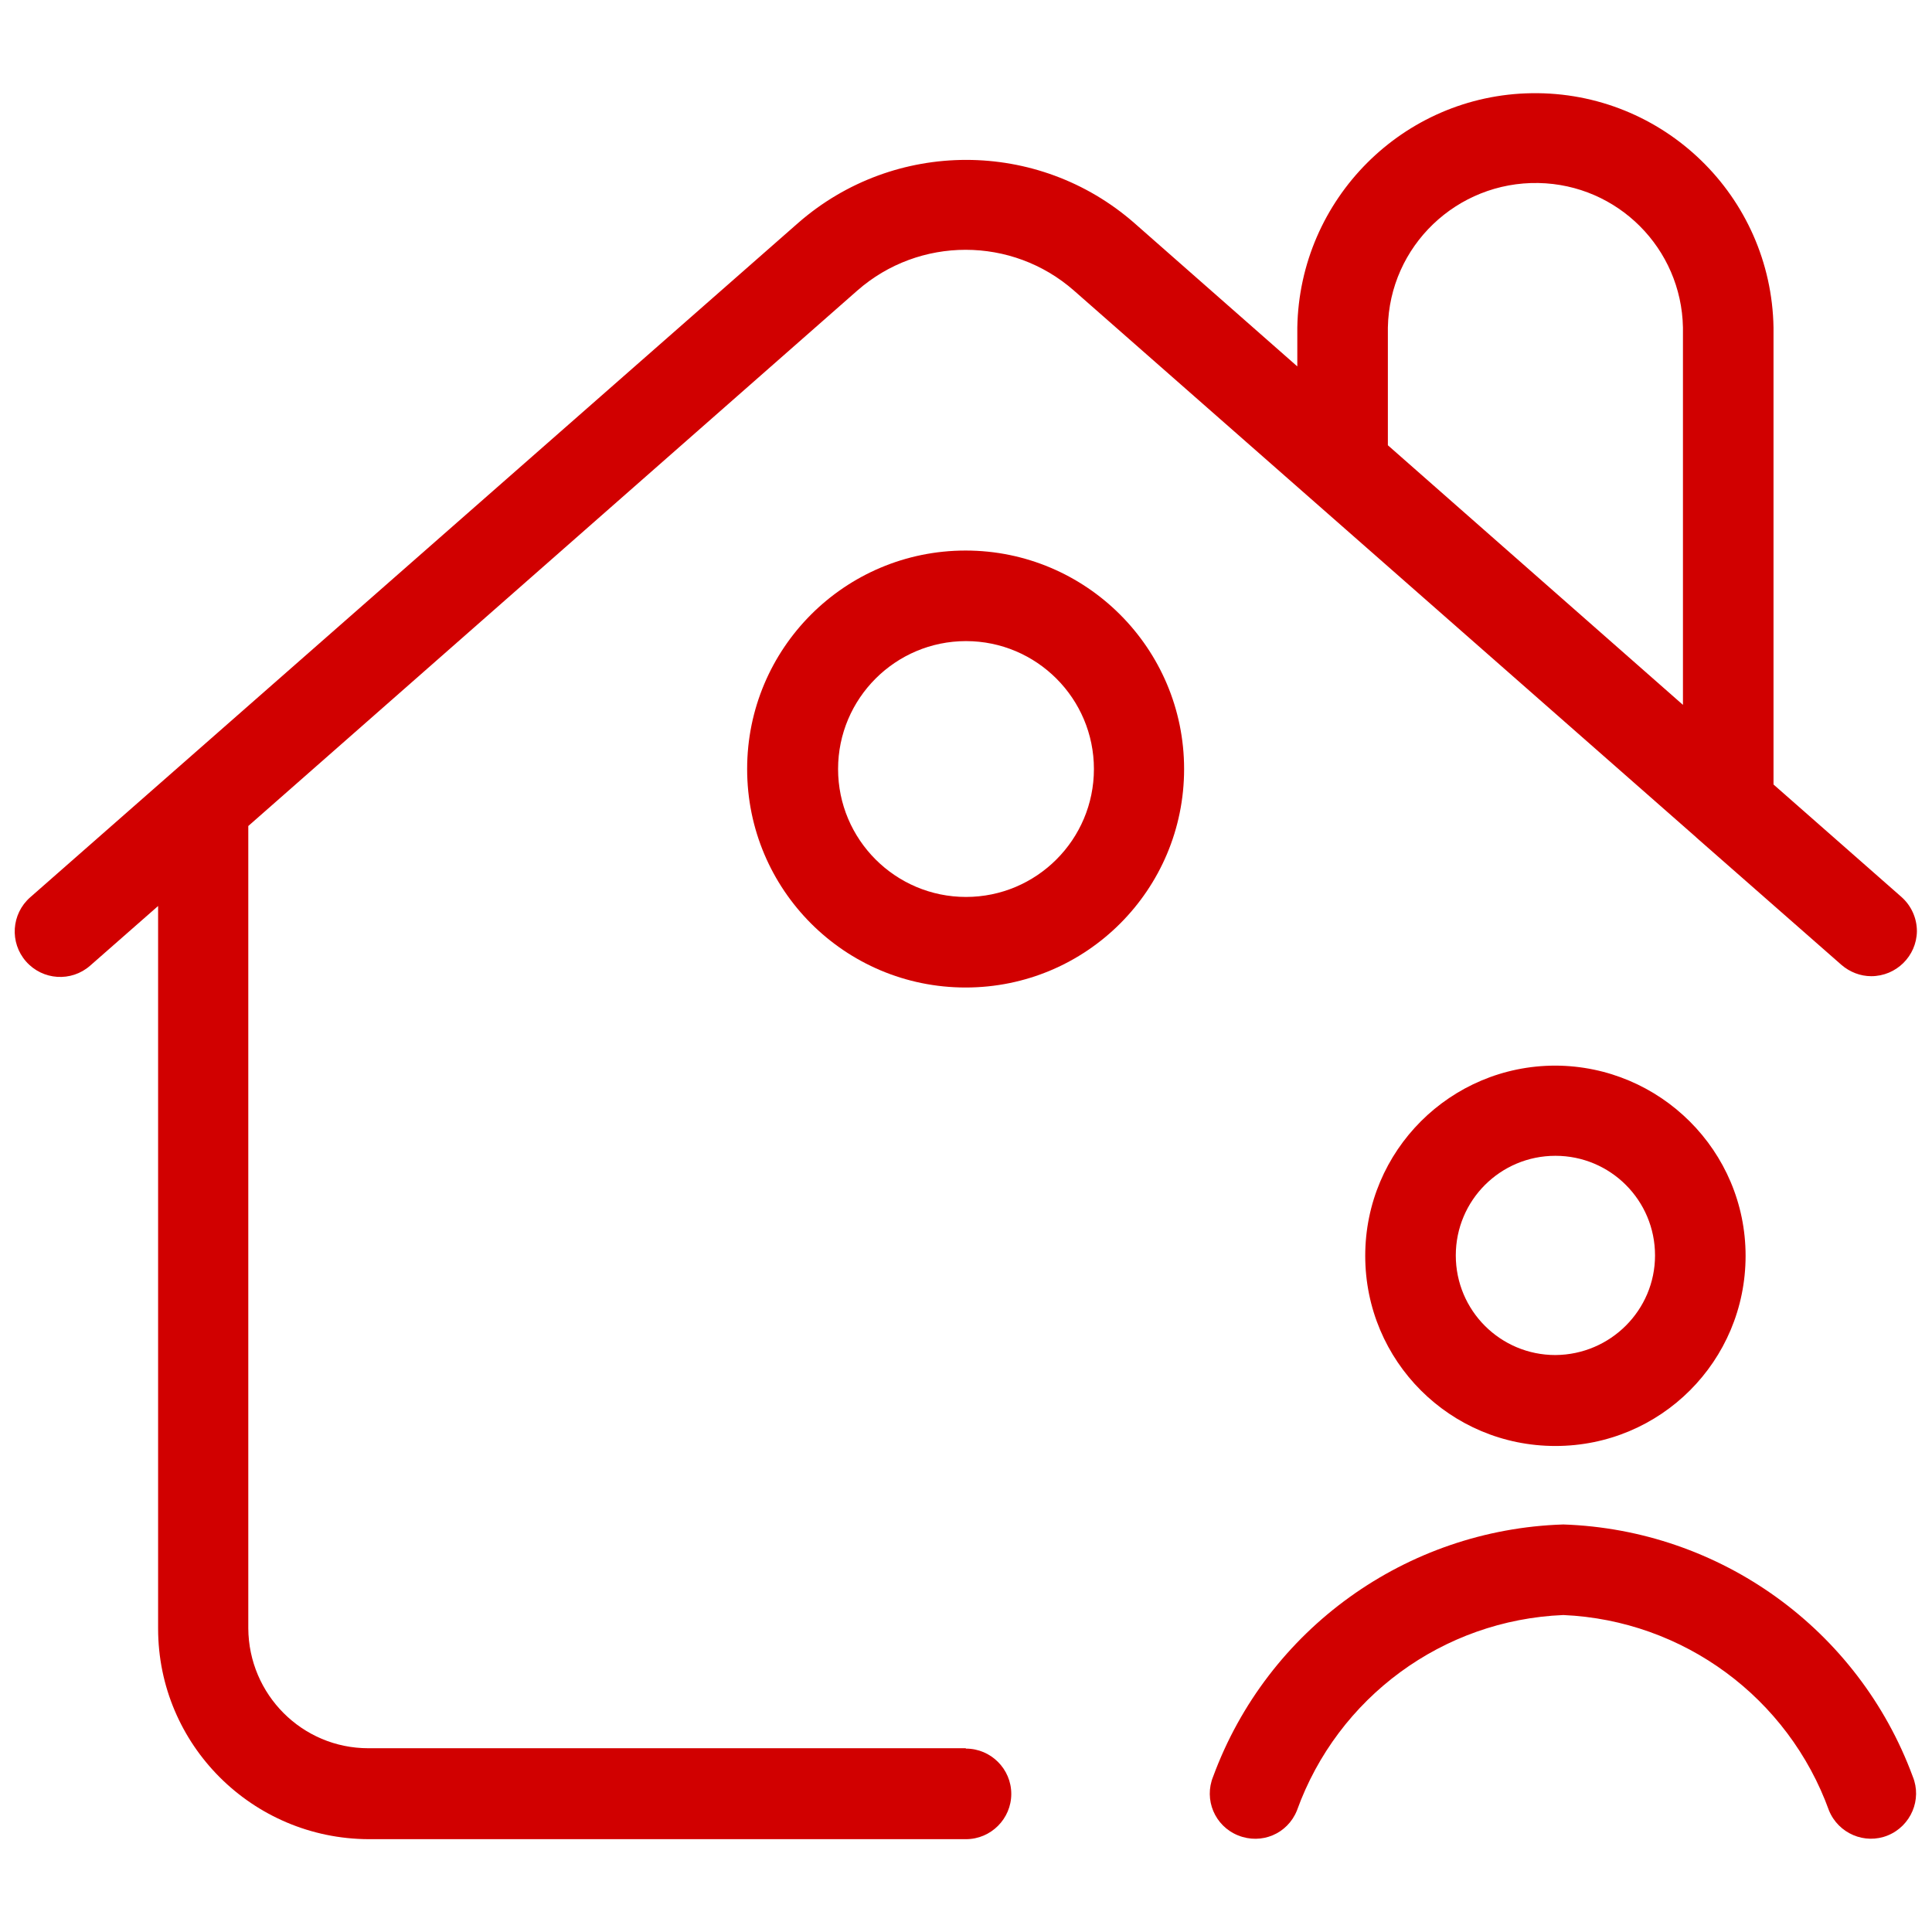 <svg xmlns="http://www.w3.org/2000/svg" id="Layer_1" viewBox="0 0 512 512"><defs><style>      .st0 {        fill: #d10000;      }    </style></defs><path class="st0" d="M255.9,463.3H97.6c-17.5,0-31.7-14.2-31.8-31.8v-212.6L227.2,77c16.4-14.4,41-14.4,57.4,0l164.8,144.8.2.2,38.4,33.7c2.2,1.9,5,3,7.9,3,6.6,0,12-5.3,12.1-11.9,0-3.5-1.5-6.8-4.1-9.1l-33.9-29.8v-121.1c-.6-34.8-29.2-62.6-64.1-62.1-34,.5-61.5,28-62.1,62.1v10.3l-43.2-38c-25.5-22.3-63.6-22.3-89.1,0L8,237.8c-5,4.4-5.5,12-1.1,17,4.4,5,12,5.5,17,1.1l18-15.8v191.5c0,30.8,25,55.7,55.8,55.8h158.3c6.6,0,12-5.4,12-12s-5.4-12-12-12h0ZM367.8,86.8c.4-21.6,18.3-38.7,39.9-38.3,21,.4,37.9,17.3,38.3,38.3v100l-78.2-68.8v-31.2Z"></path><path class="st0" d="M255.9,145.9c-32,0-57.9,25.9-57.9,57.9s25.9,57.9,57.9,57.9,57.9-25.9,57.9-57.9c0-32-26-57.9-57.9-57.9h0ZM289.9,203.8c0,18.7-15.2,33.9-33.9,33.9-18.7,0-33.9-15.2-33.9-33.9s15.2-33.9,33.9-33.9,33.9,15.2,33.9,33.9t0,0Z"></path><path class="st0" d="M412.2,282.4c-27.8,0-50.4,22.5-50.4,50.4s22.5,50.4,50.4,50.4,50.4-22.5,50.4-50.4h0c0-27.8-22.6-50.3-50.4-50.4ZM412.2,359.1c-14.6,0-26.4-11.8-26.4-26.4s11.8-26.4,26.4-26.4,26.4,11.8,26.4,26.4c0,14.5-11.8,26.3-26.4,26.4Z"></path><path class="st0" d="M414.3,404c-41.6,1.3-78.4,27.7-92.8,66.8-2.5,6.1.4,13.1,6.6,15.6s13.1-.4,15.6-6.6c10.8-30,38.7-50.5,70.6-51.8,31.8,1.4,59.6,21.9,70.4,51.8,2.5,6.1,9.5,9.1,15.6,6.6s9.1-9.5,6.6-15.6c-14.4-39-51-65.4-92.6-66.8h0Z"></path></svg>